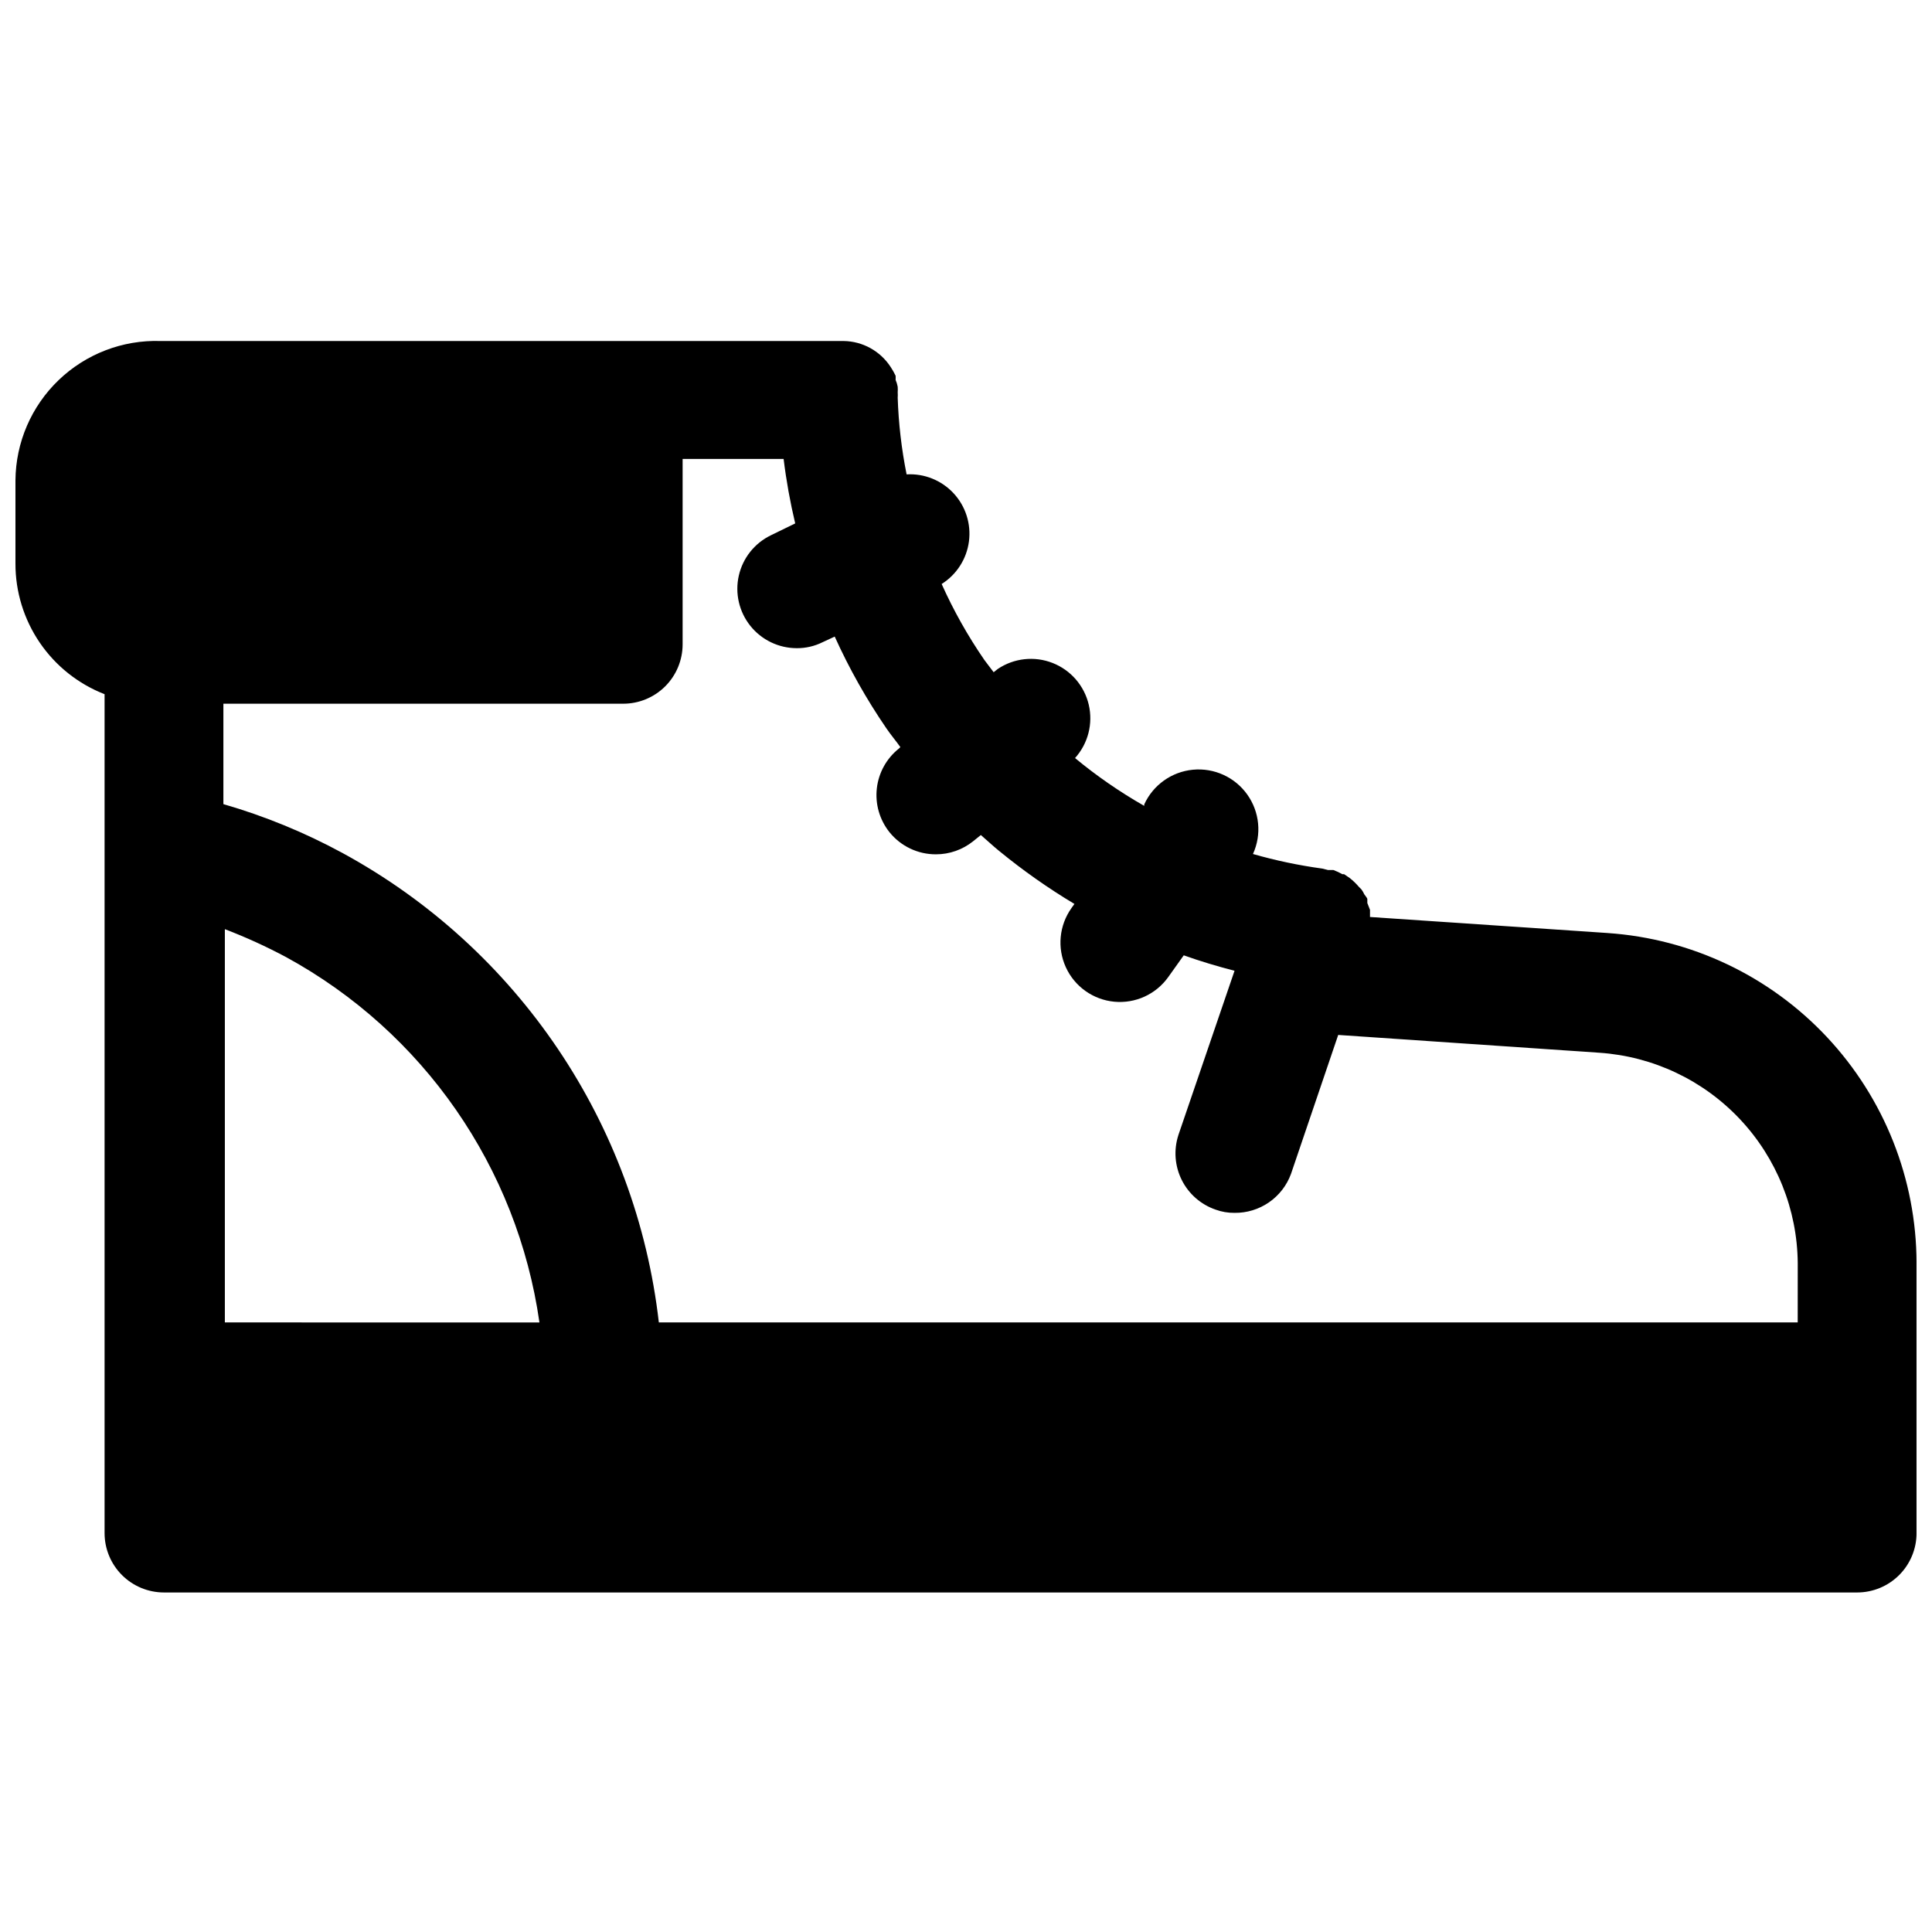 <?xml version="1.0" encoding="UTF-8"?>
<!-- Uploaded to: ICON Repo, www.iconrepo.com, Generator: ICON Repo Mixer Tools -->
<svg width="800px" height="800px" version="1.1" viewBox="144 144 512 512" xmlns="http://www.w3.org/2000/svg">
 <defs>
  <clipPath id="a">
   <path d="m148.09 234h503.81v333h-503.81z"/>
  </clipPath>
 </defs>
 <g clip-path="url(#a)">
  <path d="m570.04 391.26-62.977-4.25v-1.891l-0.707-1.812v-1.023c0-0.316-0.551-0.867-0.789-1.258-0.219-0.473-0.48-0.918-0.789-1.34l-0.629-0.629c-0.734-0.863-1.551-1.656-2.441-2.359l-1.496-1.023h-0.473 0.004c-0.758-0.434-1.547-0.801-2.363-1.105h-1.418l-1.574-0.395v0.004c-6.195-0.848-12.328-2.137-18.34-3.859 2.348-5.144 1.773-11.156-1.512-15.762-3.281-4.606-8.773-7.113-14.406-6.574-5.629 0.539-10.547 4.043-12.895 9.191v0.395-0.004c-6.469-3.688-12.605-7.926-18.34-12.672 3.457-3.836 4.816-9.129 3.633-14.156-1.188-5.027-4.762-9.156-9.574-11.043-4.809-1.891-10.238-1.297-14.527 1.582l-1.102 0.867-2.441-3.227c-4.383-6.359-8.176-13.105-11.336-20.152 3.973-2.496 6.625-6.637 7.234-11.285 0.609-4.652-0.887-9.336-4.082-12.77-3.195-3.434-7.758-5.266-12.441-4.996-1.344-6.691-2.133-13.484-2.359-20.309 0.035-0.473 0.035-0.945 0-1.418 0.035-0.496 0.035-0.996 0-1.496-0.113-0.621-0.297-1.23-0.551-1.809 0.023-0.367 0.023-0.734 0-1.102-0.387-0.82-0.836-1.609-1.34-2.363-2.75-4.207-7.41-6.777-12.438-6.848h-181.06c-10.023-0.316-19.75 3.422-26.98 10.371-7.231 6.949-11.355 16.52-11.434 26.547v22.043c-0.02 7.484 2.227 14.797 6.441 20.977 4.215 6.184 10.203 10.945 17.176 13.66v222.31c0 4.172 1.656 8.18 4.609 11.129 2.953 2.953 6.957 4.613 11.133 4.613h448.71c4.176 0 8.18-1.66 11.133-4.613 2.953-2.949 4.609-6.957 4.609-11.129v-71.559c-0.047-22.23-8.523-43.617-23.715-59.848-15.191-16.23-35.973-26.098-58.152-27.609zm-366.45 103.2v-104.22c5.555 2.125 10.973 4.598 16.219 7.398 36.402 19.875 61.293 55.766 67.148 96.824zm416.82 0h-301.81c-6.023-52.68-37.336-99.121-83.914-124.45-10.004-5.422-20.562-9.75-31.488-12.91v-26.609h105.96c4.176 0 8.18-1.66 11.133-4.609 2.953-2.953 4.609-6.957 4.609-11.133v-49.121h26.766c0.703 5.746 1.73 11.449 3.07 17.082l-6.453 3.148c-4.309 2.086-7.434 6.016-8.492 10.684-1.059 4.668 0.062 9.562 3.047 13.305 2.984 3.738 7.508 5.918 12.293 5.926 2.375 0.023 4.723-0.52 6.848-1.574l3.227-1.496c3.844 8.492 8.43 16.633 13.699 24.324 1.18 1.73 2.519 3.305 3.699 4.961l-0.395 0.395v-0.004c-3.266 2.602-5.367 6.391-5.84 10.539-0.473 4.148 0.723 8.312 3.32 11.582 3.004 3.75 7.555 5.926 12.359 5.902 3.578 0 7.051-1.223 9.84-3.461l2.047-1.652c1.652 1.418 3.227 2.914 4.879 4.25h0.004c6.285 5.152 12.941 9.836 19.914 14.012l-0.789 1.102h0.004c-3.262 4.582-3.832 10.559-1.492 15.676 2.336 5.121 7.231 8.602 12.828 9.133 5.602 0.535 11.062-1.961 14.324-6.547l4.094-5.746c4.41 1.574 8.895 2.914 13.461 4.094l-14.879 43.531h0.004c-1.281 3.926-0.965 8.199 0.875 11.895 1.84 3.695 5.059 6.519 8.965 7.867 1.613 0.59 3.32 0.883 5.035 0.863 3.254 0.039 6.438-0.934 9.117-2.781 2.68-1.844 4.719-4.477 5.84-7.531l12.516-36.84 69.273 4.723h0.004c14.16 0.973 27.434 7.25 37.168 17.582 9.734 10.332 15.211 23.957 15.336 38.152z"/>
 </g>
</svg>